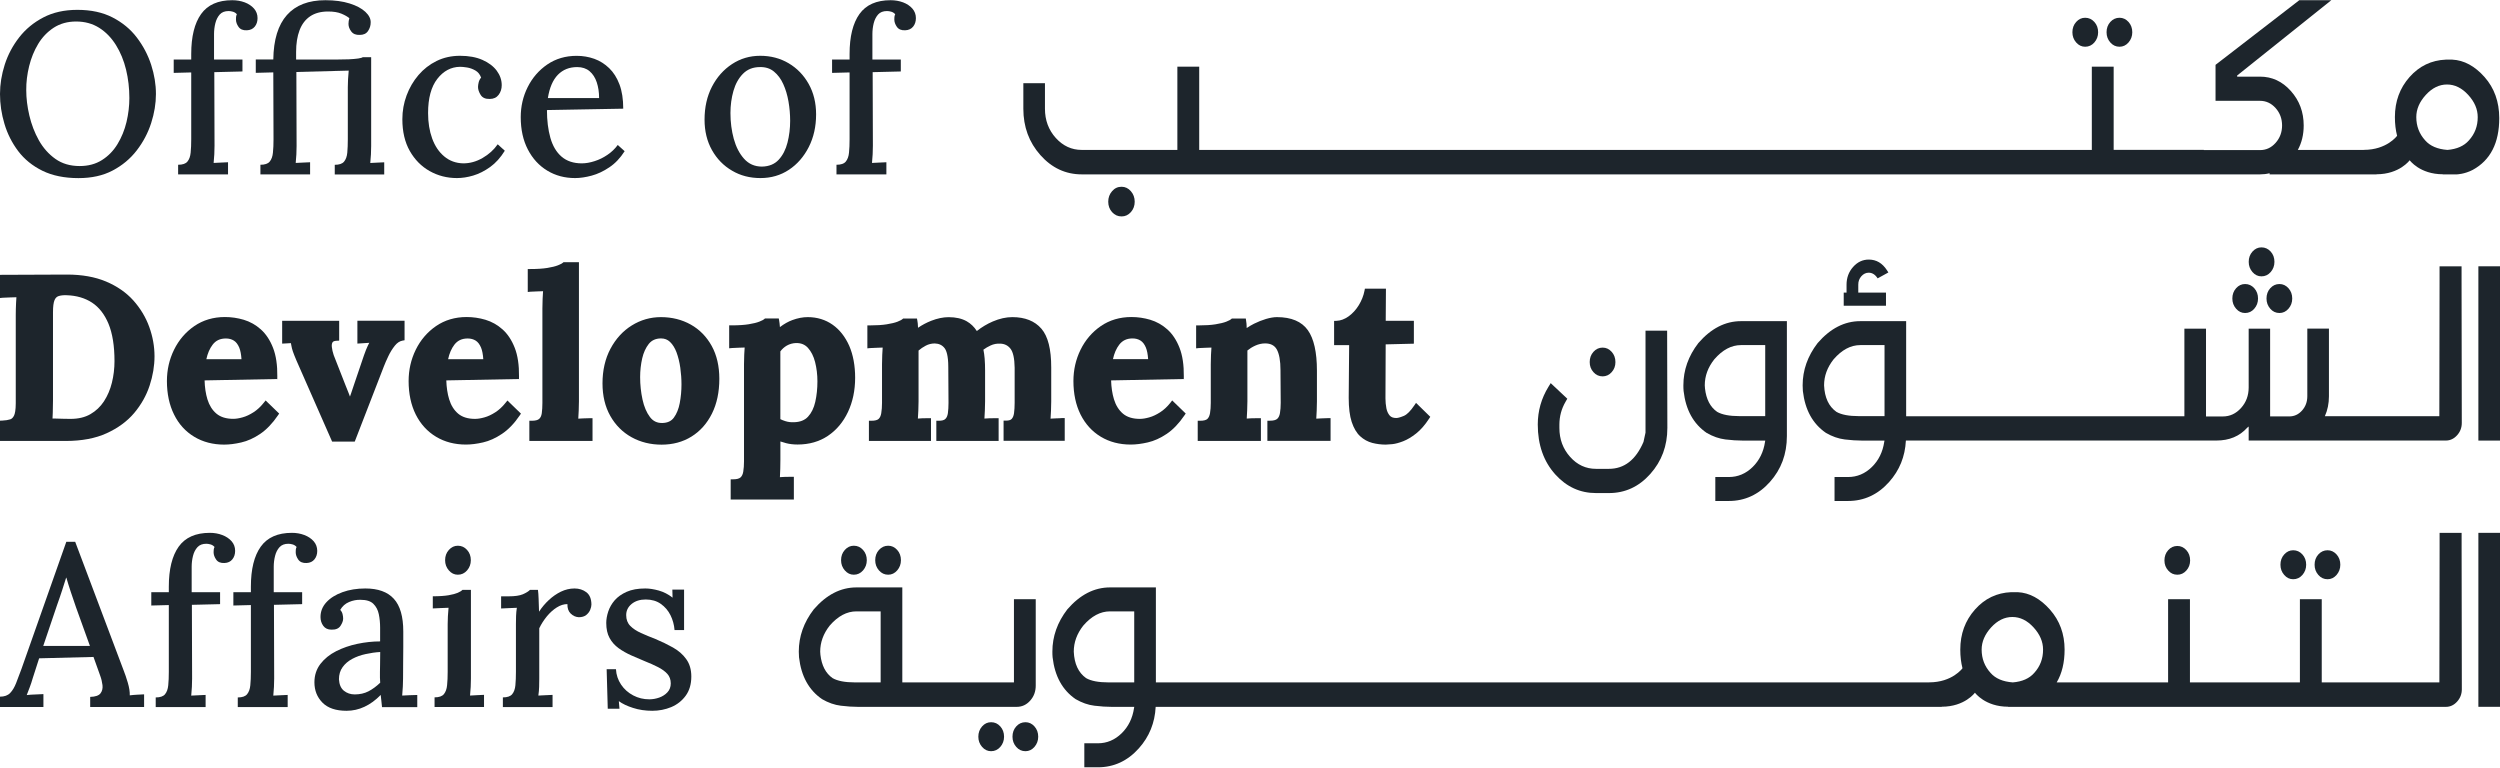 <?xml version="1.0" encoding="UTF-8"?>
<svg xmlns="http://www.w3.org/2000/svg" xmlns:xlink="http://www.w3.org/1999/xlink" width="228" height="70" xml:space="preserve" overflow="hidden">
  <defs>
    <clipPath id="clip0">
      <rect x="56" y="80" width="228" height="70"></rect>
    </clipPath>
  </defs>
  <g clip-path="url(#clip0)" transform="translate(-56 -80)">
    <path d="M1.658 13.283C2.225 14.004 2.962 14.583 3.871 15.014 4.781 15.444 5.879 15.661 7.159 15.661 8.358 15.661 9.396 15.44 10.273 14.993 11.15 14.547 11.883 13.959 12.47 13.223 13.058 12.486 13.496 11.686 13.786 10.816 14.076 9.947 14.221 9.094 14.221 8.257 14.221 7.408 14.076 6.551 13.786 5.686 13.496 4.825 13.062 4.024 12.482 3.288 11.903 2.551 11.163 1.964 10.265 1.517 9.368 1.07 8.297 0.849 7.058 0.849 5.871 0.849 4.837 1.07 3.952 1.517 3.066 1.964 2.334 2.547 1.746 3.276 1.159 4.004 0.72 4.805 0.431 5.674 0.145 6.543 0 7.404 0 8.253 0 9.13 0.133 10.008 0.406 10.885 0.676 11.762 1.095 12.559 1.658 13.283ZM2.66 5.795C2.841 5.086 3.115 4.438 3.481 3.851 3.847 3.263 4.318 2.789 4.897 2.422 5.477 2.06 6.157 1.875 6.941 1.875 7.738 1.875 8.438 2.06 9.046 2.43 9.654 2.801 10.161 3.308 10.575 3.948 10.986 4.587 11.295 5.308 11.497 6.112 11.698 6.917 11.798 7.746 11.798 8.611 11.798 9.312 11.71 10.016 11.537 10.724 11.36 11.432 11.086 12.08 10.716 12.668 10.346 13.255 9.875 13.722 9.299 14.072 8.728 14.422 8.048 14.599 7.267 14.599 6.402 14.599 5.666 14.39 5.054 13.971 4.442 13.553 3.939 13.006 3.545 12.334 3.155 11.658 2.865 10.929 2.676 10.149 2.487 9.368 2.394 8.623 2.394 7.923 2.386 7.215 2.479 6.503 2.66 5.795Z" fill="#1D252C" transform="matrix(1 0 0 1.036 56 80.019)"></path>
    <path d="M17.44 12.241C17.44 12.688 17.424 13.078 17.388 13.416 17.355 13.754 17.255 14.016 17.094 14.205 16.933 14.394 16.647 14.486 16.245 14.486L16.245 15.335 20.796 15.335 20.796 14.265C20.607 14.277 20.394 14.289 20.16 14.293 19.923 14.301 19.698 14.309 19.484 14.325 19.512 14.068 19.532 13.814 19.545 13.557 19.557 13.299 19.565 13.05 19.565 12.808L19.545 6.334 22.112 6.273 22.112 5.223 19.52 5.223 19.52 2.974C19.52 2.652 19.561 2.334 19.641 2.024 19.722 1.714 19.858 1.457 20.044 1.255 20.233 1.054 20.502 0.954 20.852 0.954 20.973 0.954 21.106 0.974 21.247 1.014 21.388 1.054 21.508 1.131 21.601 1.235 21.561 1.316 21.537 1.396 21.528 1.477 21.52 1.557 21.52 1.634 21.52 1.698 21.52 1.915 21.597 2.129 21.754 2.346 21.911 2.563 22.16 2.664 22.514 2.648 22.824 2.636 23.066 2.527 23.235 2.326 23.404 2.125 23.488 1.875 23.488 1.577 23.488 1.255 23.38 0.974 23.166 0.736 22.949 0.499 22.667 0.318 22.317 0.189 21.963 0.064 21.585 0 21.182 0 19.887 0 18.941 0.406 18.341 1.215 17.742 2.024 17.44 3.199 17.44 4.736L17.44 5.223 15.842 5.223 15.842 6.398 17.44 6.358 17.44 12.241Z" fill="#1D252C" transform="matrix(1 0 0 1.036 56 80.019)"></path>
    <path d="M23.327 6.394 24.925 6.354 24.945 12.241C24.945 12.688 24.929 13.078 24.892 13.416 24.86 13.754 24.76 14.016 24.599 14.205 24.438 14.394 24.152 14.486 23.75 14.486L23.75 15.335 28.281 15.335 28.281 14.265C28.092 14.277 27.878 14.289 27.645 14.293 27.407 14.301 27.182 14.309 26.969 14.325 26.997 14.068 27.017 13.818 27.029 13.569 27.041 13.319 27.049 13.074 27.049 12.832L27.029 6.318 31.802 6.197C31.773 6.479 31.753 6.74 31.741 6.978 31.729 7.215 31.721 7.44 31.721 7.654L31.721 12.245C31.721 12.692 31.705 13.082 31.673 13.42 31.641 13.758 31.54 14.02 31.379 14.209 31.218 14.398 30.933 14.49 30.53 14.49L30.53 15.339 35.041 15.339 35.041 14.269C34.852 14.281 34.647 14.293 34.425 14.297 34.204 14.305 33.983 14.313 33.769 14.329 33.798 14.072 33.818 13.822 33.83 13.573 33.842 13.323 33.85 13.078 33.85 12.837L33.85 5.018 33.077 5.018C33.037 5.058 32.9 5.094 32.671 5.131 32.441 5.163 32.152 5.187 31.802 5.203 31.452 5.215 31.073 5.223 30.667 5.223L27.005 5.223 27.005 4.555C27.005 3.815 27.11 3.175 27.319 2.644 27.528 2.113 27.85 1.702 28.281 1.42 28.711 1.139 29.259 0.994 29.919 0.994 30.417 0.994 30.824 1.058 31.142 1.187 31.46 1.316 31.697 1.449 31.862 1.581 31.834 1.662 31.814 1.746 31.802 1.835 31.79 1.919 31.782 2.004 31.782 2.084 31.782 2.314 31.866 2.535 32.035 2.752 32.204 2.97 32.462 3.07 32.816 3.054 33.154 3.054 33.403 2.942 33.564 2.712 33.725 2.483 33.806 2.233 33.806 1.964 33.818 1.642 33.657 1.328 33.319 1.022 32.981 0.72 32.502 0.471 31.882 0.286 31.262 0.097 30.526 0 29.677 0 28.14 0 26.969 0.435 26.168 1.304 25.367 2.173 24.949 3.477 24.925 5.219L23.327 5.219 23.327 6.394Z" fill="#1D252C" transform="matrix(1 0 0 1.036 56 80.019)"></path>
    <path d="M39.186 15.042C39.942 15.452 40.771 15.657 41.673 15.657 42.143 15.657 42.638 15.585 43.157 15.436 43.676 15.287 44.188 15.038 44.695 14.688 45.202 14.338 45.648 13.859 46.039 13.251L45.391 12.684C45.041 13.171 44.582 13.569 44.014 13.887 43.447 14.205 42.86 14.362 42.256 14.362 41.58 14.35 41.001 14.144 40.518 13.754 40.031 13.364 39.665 12.837 39.415 12.177 39.166 11.517 39.041 10.768 39.041 9.931 39.041 8.623 39.323 7.621 39.882 6.925 40.441 6.229 41.133 5.875 41.954 5.863 42.131 5.863 42.345 5.883 42.602 5.923 42.86 5.964 43.109 6.052 43.351 6.185 43.592 6.318 43.769 6.527 43.878 6.813 43.769 6.933 43.697 7.074 43.656 7.227 43.616 7.384 43.596 7.521 43.596 7.642 43.596 7.859 43.676 8.088 43.837 8.338 43.998 8.587 44.276 8.704 44.666 8.692 45.017 8.692 45.286 8.571 45.475 8.33 45.664 8.088 45.757 7.803 45.757 7.481 45.757 7.022 45.604 6.599 45.302 6.205 45 5.815 44.566 5.497 43.998 5.255 43.431 5.014 42.751 4.893 41.954 4.893 41.174 4.893 40.461 5.046 39.822 5.348 39.182 5.65 38.626 6.068 38.164 6.591 37.697 7.118 37.339 7.714 37.081 8.382 36.824 9.05 36.695 9.746 36.695 10.475 36.695 11.565 36.92 12.499 37.371 13.267 37.826 14.04 38.429 14.631 39.186 15.042Z" fill="#1D252C" transform="matrix(1 0 0 1.036 56 80.019)"></path>
    <path d="M56.968 13.291 56.34 12.744C56.083 13.082 55.769 13.372 55.398 13.613 55.028 13.855 54.638 14.044 54.223 14.168 53.813 14.297 53.423 14.362 53.06 14.362 52.304 14.362 51.692 14.165 51.218 13.774 50.747 13.384 50.405 12.829 50.195 12.116 49.986 11.4 49.882 10.587 49.882 9.67L56.839 9.549C56.839 8.712 56.726 8 56.497 7.416 56.268 6.829 55.954 6.35 55.555 5.98 55.157 5.609 54.706 5.336 54.199 5.159 53.692 4.986 53.157 4.897 52.59 4.897 51.58 4.897 50.686 5.151 49.918 5.654 49.149 6.161 48.554 6.825 48.127 7.646 47.7 8.466 47.491 9.352 47.491 10.297 47.491 11.388 47.709 12.338 48.139 13.138 48.57 13.943 49.161 14.563 49.91 15.002 50.658 15.44 51.503 15.657 52.449 15.657 52.908 15.657 53.411 15.585 53.954 15.444 54.501 15.303 55.036 15.058 55.563 14.716 56.099 14.374 56.565 13.899 56.968 13.291ZM50.88 6.563C51.338 6.112 51.926 5.887 52.638 5.887 53.097 5.887 53.475 6.008 53.769 6.249 54.066 6.491 54.284 6.821 54.425 7.231 54.566 7.642 54.638 8.104 54.638 8.615L49.966 8.615C50.115 7.702 50.421 7.018 50.88 6.563Z" fill="#1D252C" transform="matrix(1 0 0 1.036 56 80.019)"></path>
    <path d="M69.35 15.657C70.32 15.657 71.189 15.416 71.949 14.929 72.71 14.442 73.313 13.774 73.76 12.925 74.207 12.076 74.428 11.118 74.428 10.052 74.428 9.042 74.203 8.149 73.752 7.372 73.301 6.595 72.69 5.988 71.921 5.549 71.152 5.11 70.287 4.893 69.329 4.893 68.384 4.893 67.531 5.135 66.762 5.622 65.994 6.108 65.382 6.772 64.931 7.613 64.481 8.454 64.255 9.424 64.255 10.515 64.255 11.525 64.481 12.422 64.931 13.195 65.382 13.971 65.994 14.575 66.762 15.005 67.527 15.444 68.392 15.657 69.35 15.657ZM66.891 7.98C67.072 7.368 67.362 6.865 67.76 6.475 68.159 6.084 68.674 5.887 69.309 5.887 69.808 5.875 70.235 6.004 70.585 6.281 70.935 6.559 71.221 6.925 71.434 7.384 71.651 7.843 71.808 8.354 71.909 8.913 72.01 9.473 72.062 10.044 72.062 10.623 72.062 11.283 71.981 11.923 71.82 12.535 71.659 13.146 71.394 13.649 71.02 14.04 70.649 14.43 70.138 14.635 69.49 14.647 68.831 14.647 68.287 14.418 67.861 13.959 67.434 13.501 67.124 12.913 66.919 12.201 66.718 11.485 66.617 10.732 66.617 9.935 66.617 9.247 66.71 8.595 66.891 7.98Z" fill="#1D252C" transform="matrix(1 0 0 1.036 56 80.019)"></path>
    <path d="M77.482 12.241C77.482 12.688 77.466 13.078 77.43 13.416 77.398 13.754 77.297 14.016 77.136 14.205 76.975 14.394 76.689 14.486 76.287 14.486L76.287 15.335 80.838 15.335 80.838 14.265C80.649 14.277 80.436 14.289 80.202 14.293 79.965 14.301 79.74 14.309 79.526 14.325 79.555 14.068 79.575 13.814 79.587 13.557 79.599 13.299 79.607 13.05 79.607 12.808L79.587 6.334 82.154 6.273 82.154 5.223 79.563 5.223 79.563 2.974C79.563 2.652 79.603 2.334 79.683 2.024 79.764 1.714 79.901 1.457 80.086 1.255 80.275 1.054 80.544 0.954 80.894 0.954 81.015 0.954 81.148 0.974 81.289 1.014 81.43 1.054 81.55 1.131 81.643 1.235 81.603 1.316 81.579 1.396 81.571 1.477 81.562 1.557 81.562 1.634 81.562 1.698 81.562 1.915 81.639 2.129 81.796 2.346 81.953 2.563 82.202 2.664 82.556 2.648 82.866 2.636 83.108 2.527 83.277 2.326 83.446 2.125 83.53 1.875 83.53 1.577 83.53 1.255 83.422 0.974 83.208 0.736 82.991 0.499 82.709 0.318 82.359 0.189 82.005 0.064 81.627 0 81.225 0 79.929 0 78.983 0.406 78.384 1.215 77.784 2.024 77.482 3.199 77.482 4.736L77.482 5.223 75.885 5.223 75.885 6.398 77.482 6.358 77.482 12.241Z" fill="#1D252C" transform="matrix(1 0 0 1.036 56 80.019)"></path>
    <path d="M9.73 38.119C10.752 37.669 11.597 37.073 12.237 36.341 12.873 35.612 13.348 34.8 13.645 33.926 13.943 33.057 14.092 32.188 14.092 31.343 14.092 30.482 13.931 29.617 13.613 28.764 13.295 27.91 12.804 27.126 12.161 26.43 11.513 25.733 10.676 25.174 9.67 24.764 8.668 24.357 7.473 24.152 6.112 24.152L0 24.176 0 26.216 0.249 26.192C0.394 26.18 0.628 26.168 0.942 26.164 1.151 26.16 1.336 26.156 1.497 26.148 1.489 26.289 1.477 26.462 1.465 26.659 1.449 27.001 1.437 27.359 1.437 27.725L1.437 35.476C1.437 36.099 1.356 36.405 1.288 36.55 1.199 36.735 1.086 36.848 0.938 36.896 0.748 36.956 0.507 36.993 0.221 37.005L0 37.013 0 38.799 6.016 38.799C7.46 38.799 8.708 38.57 9.73 38.119ZM4.813 36.313C4.825 35.971 4.833 35.62 4.833 35.25L4.833 27.46C4.833 26.969 4.881 26.611 4.974 26.401 5.054 26.22 5.171 26.104 5.332 26.051 5.525 25.987 5.774 25.959 6.072 25.971 6.97 25.995 7.75 26.216 8.394 26.623 9.034 27.029 9.537 27.653 9.895 28.482 10.257 29.327 10.442 30.433 10.442 31.77 10.442 32.421 10.362 33.061 10.205 33.673 10.052 34.276 9.806 34.828 9.481 35.311 9.159 35.785 8.744 36.164 8.245 36.441 7.75 36.719 7.143 36.856 6.446 36.856 6.285 36.856 6.08 36.852 5.827 36.848 5.569 36.84 5.324 36.836 5.09 36.828 5.01 36.824 4.937 36.824 4.869 36.824 4.841 36.824 4.813 36.824 4.789 36.824 4.793 36.683 4.805 36.51 4.813 36.313Z" fill="#1D252C" transform="matrix(1 0 0 1.036 56 80.019)"></path>
    <path d="M17.718 38.433C18.506 38.892 19.424 39.121 20.442 39.121 20.917 39.121 21.44 39.057 21.999 38.932 22.571 38.807 23.15 38.554 23.721 38.184 24.297 37.809 24.844 37.262 25.343 36.554L25.46 36.389 24.224 35.234 24.068 35.423C23.774 35.781 23.456 36.067 23.122 36.272 22.784 36.482 22.45 36.635 22.132 36.719 21.81 36.808 21.52 36.852 21.275 36.852 20.631 36.852 20.116 36.699 19.742 36.397 19.363 36.091 19.086 35.665 18.917 35.134 18.76 34.639 18.675 34.079 18.659 33.468L25.287 33.347 25.291 33.122C25.303 32.124 25.174 31.275 24.901 30.602 24.627 29.922 24.249 29.375 23.786 28.977 23.323 28.578 22.8 28.297 22.233 28.132 21.673 27.971 21.094 27.89 20.51 27.89 19.456 27.89 18.518 28.16 17.722 28.687 16.929 29.214 16.309 29.914 15.875 30.767 15.44 31.621 15.223 32.546 15.223 33.524 15.223 34.651 15.444 35.641 15.875 36.474 16.305 37.319 16.925 37.974 17.718 38.433ZM18.82 31.601C18.933 31.089 19.126 30.659 19.392 30.325 19.681 29.955 20.08 29.778 20.603 29.778 20.881 29.778 21.126 29.842 21.331 29.967 21.532 30.087 21.693 30.297 21.818 30.578 21.927 30.836 21.995 31.178 22.023 31.601L18.82 31.601Z" fill="#1D252C" transform="matrix(1 0 0 1.036 56 80.019)"></path>
    <path d="M30.711 29.979 30.933 29.967 30.933 28.22 25.733 28.22 25.733 30.232 26.53 30.188C26.546 30.269 26.562 30.349 26.575 30.417 26.599 30.558 26.643 30.727 26.707 30.912 26.772 31.098 26.88 31.359 27.029 31.701L30.289 38.856 32.353 38.856 35.001 32.256C35.105 31.991 35.246 31.681 35.419 31.331 35.584 30.993 35.785 30.683 36.015 30.405 36.224 30.156 36.449 30.015 36.707 29.967L36.896 29.935 36.896 28.216 32.594 28.216 32.594 30.228 33.677 30.16C33.629 30.248 33.584 30.337 33.54 30.425 33.435 30.635 33.323 30.908 33.194 31.262L32.325 33.733C32.232 34.015 32.132 34.297 32.031 34.578 31.995 34.683 31.955 34.788 31.918 34.892L31.806 34.611C31.697 34.341 31.588 34.075 31.48 33.822L30.433 31.242C30.345 30.989 30.289 30.751 30.265 30.534 30.244 30.353 30.265 30.212 30.333 30.108 30.389 30.015 30.57 29.983 30.711 29.979Z" fill="#1D252C" transform="matrix(1 0 0 1.036 56 80.019)"></path>
    <path d="M47.395 36.558 47.511 36.393 46.276 35.238 46.119 35.427C45.825 35.785 45.507 36.071 45.173 36.276 44.835 36.486 44.501 36.639 44.184 36.723 43.862 36.812 43.572 36.856 43.322 36.856 42.679 36.856 42.163 36.703 41.789 36.401 41.411 36.095 41.133 35.669 40.964 35.134 40.807 34.639 40.723 34.079 40.703 33.468L47.33 33.347 47.334 33.122C47.346 32.124 47.218 31.275 46.944 30.602 46.67 29.922 46.292 29.375 45.829 28.977 45.367 28.578 44.843 28.297 44.276 28.132 43.717 27.971 43.137 27.89 42.554 27.89 41.499 27.89 40.562 28.16 39.765 28.687 38.972 29.214 38.353 29.914 37.918 30.767 37.484 31.621 37.266 32.546 37.266 33.524 37.266 34.651 37.488 35.641 37.918 36.474 38.353 37.311 38.977 37.971 39.769 38.429 40.558 38.888 41.475 39.117 42.493 39.117 42.968 39.117 43.491 39.053 44.051 38.928 44.622 38.803 45.202 38.55 45.773 38.18 46.349 37.814 46.896 37.266 47.395 36.558ZM40.868 31.601C40.98 31.089 41.174 30.659 41.439 30.325 41.733 29.955 42.131 29.778 42.654 29.778 42.932 29.778 43.178 29.842 43.383 29.967 43.584 30.087 43.745 30.297 43.87 30.578 43.978 30.832 44.047 31.178 44.075 31.601L40.868 31.601Z" fill="#1D252C" transform="matrix(1 0 0 1.036 56 80.019)"></path>
    <path d="M53.209 36.812C53.048 36.816 52.892 36.824 52.739 36.836 52.755 36.606 52.767 36.365 52.779 36.119 52.791 35.773 52.799 35.504 52.799 35.311L52.799 23.062 51.391 23.062 51.326 23.118C51.286 23.154 51.169 23.231 50.88 23.339 50.646 23.428 50.324 23.504 49.914 23.569 49.503 23.633 48.98 23.665 48.361 23.665L48.131 23.665 48.131 25.685 48.381 25.661C48.525 25.649 48.739 25.637 49.024 25.633 49.206 25.629 49.374 25.625 49.527 25.617 49.511 25.834 49.499 26.055 49.487 26.285 49.475 26.607 49.467 26.888 49.467 27.134L49.467 35.452C49.467 35.789 49.447 36.095 49.411 36.357 49.379 36.578 49.302 36.743 49.173 36.856 49.049 36.965 48.819 37.021 48.505 37.021L48.276 37.021 48.276 38.795 54.038 38.795 54.038 36.795 53.809 36.795C53.664 36.8 53.467 36.803 53.209 36.812Z" fill="#1D252C" transform="matrix(1 0 0 1.036 56 80.019)"></path>
    <path d="M62.996 28.554C62.195 28.12 61.282 27.898 60.276 27.898 59.322 27.898 58.428 28.144 57.62 28.631 56.811 29.114 56.159 29.806 55.676 30.679 55.193 31.552 54.948 32.582 54.948 33.733 54.948 34.824 55.185 35.785 55.656 36.59 56.127 37.399 56.779 38.031 57.596 38.469 58.408 38.904 59.33 39.125 60.336 39.125 61.358 39.125 62.276 38.888 63.064 38.413 63.853 37.942 64.481 37.262 64.931 36.389 65.378 35.524 65.603 34.494 65.603 33.331 65.603 32.216 65.37 31.242 64.907 30.433 64.44 29.621 63.801 28.989 62.996 28.554ZM58.569 31.528C58.69 31.021 58.891 30.595 59.169 30.256 59.431 29.943 59.781 29.786 60.243 29.774 60.264 29.774 60.28 29.774 60.296 29.774 60.614 29.774 60.879 29.874 61.1 30.075 61.35 30.305 61.551 30.619 61.7 31.001 61.853 31.403 61.97 31.854 62.042 32.345 62.114 32.844 62.151 33.343 62.151 33.83 62.151 34.381 62.098 34.928 61.994 35.464 61.893 35.979 61.712 36.409 61.459 36.743 61.225 37.053 60.883 37.206 60.412 37.218L60.412 37.218C59.929 37.23 59.559 37.057 59.274 36.691 58.964 36.297 58.738 35.777 58.597 35.154 58.453 34.514 58.38 33.85 58.38 33.182 58.38 32.611 58.445 32.055 58.569 31.528Z" fill="#1D252C" transform="matrix(1 0 0 1.036 56 80.019)"></path>
    <path d="M75.933 28.566C75.281 28.124 74.52 27.898 73.667 27.898 73.225 27.898 72.754 27.983 72.267 28.156 71.889 28.289 71.511 28.494 71.128 28.776 71.128 28.764 71.128 28.747 71.124 28.731 71.108 28.522 71.088 28.353 71.06 28.204L71.024 28.019 69.76 28.019 69.696 28.076C69.656 28.112 69.539 28.188 69.249 28.297 69.016 28.385 68.69 28.462 68.283 28.526 67.877 28.59 67.354 28.623 66.73 28.623L66.501 28.623 66.501 30.643 66.75 30.619C66.895 30.607 67.112 30.595 67.402 30.59 67.587 30.586 67.76 30.582 67.913 30.574 67.897 30.788 67.885 31.005 67.873 31.218 67.861 31.524 67.853 31.802 67.853 32.047L67.853 40.606C67.853 40.94 67.829 41.246 67.784 41.508 67.744 41.733 67.664 41.898 67.535 42.011 67.41 42.119 67.181 42.176 66.867 42.176L66.638 42.176 66.638 43.954 72.4 43.954 72.4 41.954 72.171 41.954C72.034 41.954 71.837 41.958 71.579 41.962 71.418 41.966 71.269 41.974 71.128 41.986 71.144 41.757 71.152 41.516 71.16 41.266 71.168 40.92 71.172 40.651 71.172 40.461L71.172 38.844C71.341 38.9 71.519 38.948 71.704 38.997 72.01 39.073 72.36 39.113 72.742 39.113 73.796 39.113 74.726 38.856 75.506 38.349 76.287 37.842 76.903 37.133 77.337 36.244 77.768 35.359 77.989 34.349 77.989 33.238 77.989 32.172 77.808 31.226 77.454 30.433 77.088 29.637 76.581 29.005 75.933 28.566ZM74.549 33.552C74.549 34.192 74.484 34.8 74.352 35.363 74.227 35.898 74.005 36.337 73.692 36.663 73.39 36.977 72.967 37.138 72.408 37.15L72.404 37.15C72.138 37.162 71.877 37.133 71.631 37.057 71.442 37.001 71.289 36.94 71.168 36.88L71.168 30.916C71.329 30.703 71.527 30.534 71.756 30.405 72.005 30.269 72.283 30.192 72.581 30.18 73.048 30.168 73.402 30.309 73.683 30.602 73.977 30.916 74.199 31.335 74.335 31.85 74.476 32.381 74.549 32.953 74.549 33.552Z" fill="#1D252C" transform="matrix(1 0 0 1.036 56 80.019)"></path>
    <path d="M96.27 36.812C96.109 36.816 95.952 36.824 95.811 36.836 95.828 36.606 95.84 36.369 95.852 36.119 95.864 35.773 95.872 35.504 95.872 35.311L95.872 32.337C95.872 30.711 95.578 29.593 94.975 28.916 94.371 28.241 93.478 27.898 92.323 27.898 91.755 27.898 91.16 28.027 90.544 28.281 90.021 28.498 89.534 28.78 89.087 29.122 88.842 28.752 88.532 28.466 88.166 28.265 87.727 28.023 87.172 27.902 86.516 27.902 86.017 27.902 85.482 28.011 84.927 28.22 84.504 28.381 84.102 28.587 83.723 28.836 83.723 28.808 83.719 28.78 83.719 28.752 83.711 28.534 83.695 28.353 83.663 28.208L83.627 28.023 82.363 28.023 82.299 28.079C82.259 28.116 82.142 28.192 81.852 28.301 81.619 28.389 81.289 28.466 80.874 28.53 80.46 28.595 79.941 28.627 79.333 28.627L79.104 28.627 79.104 30.647 79.353 30.623C79.498 30.611 79.712 30.599 79.997 30.595 80.178 30.59 80.347 30.586 80.5 30.578 80.484 30.792 80.472 31.009 80.46 31.222 80.448 31.528 80.44 31.806 80.44 32.051L80.44 35.452C80.44 35.785 80.416 36.087 80.371 36.353 80.331 36.582 80.255 36.747 80.13 36.86 80.013 36.965 79.788 37.021 79.474 37.021L79.245 37.021 79.245 38.795 84.906 38.795 84.906 36.795 84.677 36.795C84.54 36.795 84.355 36.8 84.122 36.803 83.981 36.808 83.844 36.816 83.711 36.828 83.727 36.594 83.74 36.357 83.752 36.115 83.764 35.769 83.772 35.5 83.772 35.307L83.772 30.84C83.965 30.679 84.186 30.534 84.424 30.413 84.681 30.281 84.959 30.216 85.252 30.216 85.643 30.228 85.937 30.365 86.15 30.635 86.303 30.828 86.484 31.27 86.484 32.293L86.504 35.447C86.504 35.785 86.484 36.091 86.448 36.353 86.415 36.578 86.339 36.747 86.222 36.856 86.114 36.968 85.908 37.021 85.623 37.021L85.393 37.021 85.393 38.795 91.075 38.795 91.075 36.795 90.846 36.795C90.697 36.795 90.492 36.8 90.23 36.803 90.073 36.808 89.924 36.816 89.779 36.828 89.796 36.598 89.808 36.361 89.82 36.111 89.832 35.765 89.84 35.496 89.84 35.303L89.84 32.59C89.84 32.224 89.828 31.87 89.8 31.54 89.775 31.267 89.739 31.005 89.687 30.764 89.884 30.623 90.106 30.498 90.343 30.393 90.612 30.273 90.906 30.216 91.224 30.232 91.615 30.244 91.92 30.389 92.154 30.675 92.395 30.969 92.524 31.536 92.536 32.349L92.536 35.443C92.536 35.781 92.516 36.087 92.48 36.349 92.447 36.578 92.375 36.747 92.266 36.86 92.17 36.961 91.997 37.009 91.755 37.009L91.526 37.009 91.526 38.783 97.103 38.783 97.103 36.783 96.874 36.783C96.737 36.8 96.536 36.803 96.27 36.812Z" fill="#1D252C" transform="matrix(1 0 0 1.036 56 80.019)"></path>
    <path d="M106.749 35.427C106.455 35.785 106.137 36.071 105.803 36.276 105.465 36.486 105.131 36.639 104.813 36.723 104.491 36.812 104.202 36.856 103.952 36.856 103.308 36.856 102.793 36.703 102.419 36.401 102.041 36.095 101.763 35.669 101.594 35.134 101.437 34.639 101.353 34.079 101.332 33.468L107.96 33.347 107.964 33.122C107.976 32.124 107.847 31.275 107.574 30.602 107.3 29.922 106.922 29.375 106.459 28.977 105.996 28.578 105.473 28.297 104.906 28.132 104.346 27.971 103.767 27.89 103.183 27.89 102.129 27.89 101.192 28.16 100.395 28.687 99.602 29.214 98.982 29.914 98.548 30.767 98.113 31.621 97.896 32.546 97.896 33.524 97.896 34.651 98.117 35.641 98.548 36.474 98.982 37.311 99.606 37.971 100.395 38.429 101.184 38.888 102.101 39.117 103.119 39.117 103.594 39.117 104.117 39.053 104.676 38.928 105.248 38.803 105.827 38.55 106.399 38.18 106.974 37.809 107.521 37.258 108.02 36.55L108.137 36.385 106.902 35.23 106.749 35.427ZM101.501 31.601C101.614 31.089 101.807 30.659 102.073 30.325 102.367 29.955 102.765 29.774 103.288 29.774 103.566 29.774 103.811 29.838 104.016 29.963 104.218 30.083 104.379 30.293 104.503 30.574 104.612 30.828 104.68 31.174 104.709 31.596L101.501 31.596Z" fill="#1D252C" transform="matrix(1 0 0 1.036 56 80.019)"></path>
    <path d="M120.515 36.812C120.354 36.816 120.197 36.824 120.044 36.836 120.06 36.606 120.072 36.365 120.084 36.119 120.096 35.773 120.104 35.504 120.104 35.311L120.104 32.598C120.104 30.993 119.827 29.798 119.279 29.053 118.716 28.285 117.766 27.898 116.455 27.898 116.165 27.898 115.831 27.955 115.461 28.059 115.103 28.164 114.736 28.301 114.37 28.478 114.129 28.595 113.907 28.723 113.698 28.86 113.698 28.856 113.698 28.852 113.698 28.848 113.69 28.78 113.69 28.711 113.69 28.639 113.69 28.546 113.678 28.41 113.646 28.22L113.618 28.023 112.342 28.023 112.278 28.079C112.237 28.116 112.121 28.192 111.831 28.301 111.598 28.389 111.268 28.466 110.857 28.53 110.443 28.595 109.924 28.627 109.316 28.627L109.087 28.627 109.087 30.647 109.336 30.623C109.481 30.611 109.694 30.599 109.98 30.595 110.161 30.59 110.33 30.586 110.483 30.578 110.467 30.792 110.455 31.009 110.443 31.222 110.431 31.528 110.423 31.806 110.423 32.051L110.423 35.452C110.423 35.785 110.399 36.091 110.354 36.353 110.314 36.578 110.234 36.747 110.113 36.86 109.996 36.965 109.771 37.021 109.461 37.021L109.232 37.021 109.232 38.795 114.994 38.795 114.994 36.795 114.765 36.795C114.628 36.795 114.427 36.8 114.161 36.803 114 36.808 113.843 36.816 113.702 36.828 113.718 36.598 113.73 36.361 113.742 36.111 113.755 35.765 113.763 35.496 113.763 35.303L113.763 30.836C113.96 30.679 114.193 30.534 114.467 30.413 114.765 30.281 115.07 30.212 115.372 30.212 115.883 30.212 116.229 30.385 116.439 30.735 116.664 31.122 116.781 31.741 116.781 32.574L116.801 35.447C116.801 35.781 116.777 36.083 116.732 36.349 116.692 36.574 116.612 36.739 116.483 36.852 116.358 36.961 116.129 37.017 115.815 37.017L115.585 37.017 115.585 38.791 121.348 38.791 121.348 36.791 121.118 36.791C120.974 36.8 120.776 36.803 120.515 36.812Z" fill="#1D252C" transform="matrix(1 0 0 1.036 56 80.019)"></path>
    <path d="M129.142 35.447 128.989 35.665C128.639 36.164 128.317 36.478 128.028 36.594 127.649 36.747 127.444 36.779 127.336 36.779 127.066 36.779 126.869 36.707 126.74 36.562 126.595 36.397 126.491 36.184 126.438 35.922 126.382 35.633 126.354 35.339 126.354 35.049L126.374 30.297 128.945 30.236 128.945 28.224 126.378 28.224 126.398 25.392 124.479 25.392 124.442 25.577C124.354 26.019 124.177 26.446 123.919 26.852 123.662 27.255 123.344 27.589 122.982 27.838 122.627 28.079 122.261 28.212 121.891 28.224L121.67 28.232 121.67 30.365 123.042 30.365 123.002 35.009C123.002 35.882 123.094 36.594 123.275 37.126 123.464 37.673 123.722 38.099 124.048 38.385 124.37 38.671 124.744 38.868 125.155 38.972 125.549 39.069 125.963 39.121 126.382 39.121 126.499 39.121 126.696 39.105 126.973 39.081 127.263 39.053 127.597 38.964 127.971 38.824 128.35 38.683 128.744 38.453 129.15 38.144 129.557 37.834 129.959 37.395 130.333 36.836L130.442 36.675 129.142 35.447Z" fill="#1D252C" transform="matrix(1 0 0 1.036 56 80.019)"></path>
    <path d="M11.835 61.193C11.847 60.883 11.786 60.509 11.653 60.07 11.517 59.632 11.396 59.286 11.287 59.028L6.857 47.676 6.048 47.676 1.96 58.863C1.783 59.322 1.622 59.736 1.473 60.106 1.324 60.477 1.143 60.77 0.926 60.988 0.708 61.205 0.398 61.31-0.004 61.31L-0.004 62.219 3.96 62.219 3.96 61.084C3.742 61.096 3.497 61.108 3.219 61.117 2.942 61.125 2.684 61.141 2.439 61.169 2.531 60.94 2.628 60.702 2.72 60.461 2.817 60.219 2.901 59.962 2.982 59.692L3.569 57.934 8.527 57.813 9.134 59.451C9.243 59.732 9.312 60.018 9.348 60.3 9.38 60.581 9.32 60.823 9.167 61.016 9.01 61.213 8.7 61.318 8.225 61.33L8.225 62.219 13.142 62.219 13.142 61.105C12.941 61.117 12.728 61.129 12.507 61.137 12.289 61.149 12.064 61.165 11.835 61.193ZM3.944 56.843 5.199 53.262C5.376 52.791 5.529 52.352 5.666 51.946 5.799 51.543 5.923 51.169 6.032 50.835L6.052 50.835C6.173 51.242 6.31 51.66 6.459 52.099 6.607 52.537 6.76 52.98 6.925 53.423L8.201 56.843 3.944 56.843Z" fill="#1D252C" transform="matrix(1 0 0 1.036 56 80.019)"></path>
    <path d="M21.122 47.628C20.905 47.391 20.623 47.21 20.273 47.081 19.923 46.952 19.545 46.888 19.138 46.888 17.842 46.888 16.897 47.294 16.297 48.103 15.698 48.912 15.396 50.087 15.396 51.624L15.396 52.111 13.798 52.111 13.798 53.286 15.396 53.246 15.396 59.133C15.396 59.579 15.38 59.97 15.344 60.308 15.311 60.646 15.211 60.907 15.05 61.096 14.889 61.286 14.603 61.378 14.201 61.378L14.201 62.227 18.752 62.227 18.752 61.157C18.563 61.169 18.349 61.181 18.116 61.185 17.879 61.193 17.653 61.201 17.44 61.217 17.468 60.96 17.488 60.706 17.5 60.449 17.512 60.191 17.52 59.941 17.52 59.7L17.5 53.225 20.072 53.165 20.072 52.115 17.48 52.115 17.48 49.87C17.48 49.544 17.52 49.23 17.601 48.92 17.681 48.61 17.818 48.352 18.007 48.151 18.197 47.95 18.466 47.849 18.816 47.849 18.937 47.849 19.07 47.87 19.211 47.91 19.351 47.95 19.468 48.026 19.565 48.131 19.524 48.212 19.5 48.292 19.492 48.373 19.484 48.453 19.48 48.529 19.48 48.594 19.48 48.811 19.557 49.024 19.714 49.242 19.866 49.459 20.12 49.56 20.474 49.544 20.784 49.531 21.025 49.423 21.19 49.222 21.359 49.02 21.444 48.771 21.444 48.473 21.444 48.143 21.335 47.865 21.122 47.628Z" fill="#1D252C" transform="matrix(1 0 0 1.036 56 80.019)"></path>
    <path d="M28.607 47.628C28.389 47.391 28.108 47.21 27.758 47.081 27.407 46.952 27.029 46.888 26.623 46.888 25.327 46.888 24.381 47.294 23.782 48.103 23.182 48.912 22.881 50.087 22.881 51.624L22.881 52.111 21.283 52.111 21.283 53.286 22.881 53.246 22.881 59.133C22.881 59.579 22.864 59.97 22.828 60.308 22.796 60.646 22.695 60.907 22.534 61.096 22.373 61.286 22.088 61.378 21.685 61.378L21.685 62.227 26.236 62.227 26.236 61.157C26.047 61.169 25.834 61.181 25.601 61.185 25.363 61.193 25.138 61.201 24.925 61.217 24.953 60.96 24.973 60.706 24.985 60.449 24.997 60.191 25.005 59.941 25.005 59.7L24.985 53.225 27.556 53.165 27.556 52.115 24.965 52.115 24.965 49.87C24.965 49.544 25.005 49.23 25.086 48.92 25.166 48.61 25.303 48.352 25.492 48.151 25.681 47.95 25.951 47.849 26.301 47.849 26.422 47.849 26.554 47.87 26.695 47.91 26.836 47.95 26.953 48.026 27.049 48.131 27.009 48.212 26.985 48.292 26.977 48.373 26.969 48.453 26.969 48.529 26.969 48.594 26.969 48.811 27.045 49.024 27.202 49.242 27.359 49.459 27.609 49.56 27.963 49.544 28.273 49.531 28.51 49.423 28.679 49.222 28.848 49.02 28.933 48.771 28.933 48.473 28.929 48.143 28.82 47.865 28.607 47.628Z" fill="#1D252C" transform="matrix(1 0 0 1.036 56 80.019)"></path>
    <path d="M36.679 61.213C36.707 60.931 36.727 60.662 36.739 60.404 36.751 60.147 36.759 59.917 36.759 59.716 36.759 59.217 36.763 58.746 36.767 58.3 36.775 57.853 36.779 57.41 36.779 56.964 36.779 56.517 36.779 56.054 36.779 55.568 36.779 54.26 36.494 53.302 35.918 52.694 35.347 52.087 34.478 51.785 33.319 51.785 32.55 51.785 31.854 51.894 31.234 52.111 30.615 52.328 30.124 52.622 29.765 53 29.407 53.378 29.23 53.809 29.23 54.296 29.23 54.594 29.315 54.851 29.484 55.077 29.653 55.298 29.898 55.41 30.224 55.41 30.615 55.423 30.892 55.314 31.053 55.077 31.214 54.839 31.295 54.63 31.295 54.441 31.295 54.32 31.279 54.187 31.242 54.046 31.21 53.906 31.138 53.781 31.029 53.672 31.218 53.35 31.488 53.117 31.838 52.976 32.188 52.835 32.538 52.771 32.888 52.783 33.415 52.783 33.802 52.9 34.051 53.137 34.301 53.374 34.466 53.676 34.546 54.046 34.627 54.417 34.667 54.819 34.667 55.25L34.667 56.445C33.991 56.445 33.303 56.517 32.602 56.658 31.902 56.799 31.254 57.016 30.659 57.306 30.067 57.596 29.588 57.97 29.222 58.428 28.86 58.887 28.675 59.426 28.675 60.046 28.675 60.762 28.921 61.358 29.411 61.837 29.902 62.316 30.635 62.553 31.605 62.553 32.172 62.553 32.719 62.436 33.242 62.199 33.769 61.962 34.26 61.615 34.719 61.157 34.747 61.334 34.767 61.499 34.779 61.664 34.791 61.825 34.812 62.014 34.84 62.231L38.055 62.231 38.055 61.161C37.838 61.161 37.608 61.169 37.367 61.181 37.142 61.185 36.908 61.201 36.679 61.213ZM34.675 60.082C34.325 60.404 33.967 60.658 33.605 60.839 33.242 61.02 32.824 61.112 32.349 61.112 31.971 61.112 31.645 61.004 31.367 60.791 31.089 60.573 30.941 60.239 30.912 59.781 30.912 59.362 31.025 59.004 31.246 58.71 31.468 58.412 31.762 58.171 32.128 57.982 32.494 57.793 32.9 57.652 33.351 57.559 33.802 57.463 34.244 57.402 34.675 57.378 34.675 57.769 34.671 58.131 34.663 58.461 34.655 58.791 34.651 59.016 34.651 59.137 34.651 59.314 34.651 59.479 34.651 59.632 34.655 59.781 34.663 59.934 34.675 60.082Z" fill="#1D252C" transform="matrix(1 0 0 1.036 56 80.019)"></path>
    <path d="M42.868 61.213C42.896 60.956 42.916 60.706 42.928 60.453 42.94 60.203 42.948 59.958 42.948 59.716L42.948 51.906 42.18 51.906C42.083 52.002 41.938 52.087 41.745 52.167 41.548 52.248 41.274 52.32 40.916 52.38 40.558 52.441 40.075 52.473 39.471 52.473L39.471 53.543C39.689 53.531 39.922 53.519 40.18 53.511 40.437 53.503 40.679 53.495 40.908 53.483 40.88 53.753 40.86 54.006 40.848 54.239 40.836 54.477 40.828 54.706 40.828 54.936L40.828 59.125C40.828 59.571 40.811 59.962 40.775 60.3 40.743 60.638 40.642 60.899 40.481 61.088 40.321 61.278 40.035 61.37 39.632 61.37L39.632 62.219 44.143 62.219 44.143 61.149C43.954 61.161 43.749 61.173 43.528 61.177 43.302 61.189 43.085 61.201 42.868 61.213Z" fill="#1D252C" transform="matrix(1 0 0 1.036 56 80.019)"></path>
    <path d="M53.479 52.119C53.177 51.898 52.815 51.785 52.397 51.785 51.966 51.785 51.551 51.882 51.153 52.067 50.755 52.256 50.389 52.501 50.05 52.807 49.712 53.109 49.415 53.451 49.161 53.829 49.149 53.411 49.133 53.032 49.121 52.698 49.109 52.36 49.089 52.099 49.061 51.91L48.332 51.91C48.2 52.042 47.982 52.171 47.684 52.296 47.387 52.417 46.956 52.477 46.389 52.477L45.701 52.477 45.701 53.547C45.918 53.535 46.151 53.523 46.409 53.515 46.666 53.507 46.908 53.499 47.137 53.487 47.097 53.728 47.073 53.974 47.065 54.223 47.057 54.473 47.053 54.706 47.053 54.92L47.053 59.129C47.053 59.575 47.037 59.966 47.004 60.304 46.972 60.642 46.872 60.903 46.711 61.092 46.55 61.282 46.264 61.374 45.862 61.374L45.862 62.223 50.393 62.223 50.393 61.153C50.203 61.165 49.994 61.177 49.765 61.181 49.535 61.189 49.314 61.197 49.097 61.213 49.137 60.956 49.161 60.706 49.169 60.453 49.177 60.203 49.181 59.958 49.181 59.716L49.181 55.286C49.37 54.907 49.604 54.557 49.877 54.236 50.155 53.914 50.453 53.652 50.779 53.455 51.101 53.258 51.427 53.161 51.749 53.161 51.737 53.511 51.833 53.789 52.042 53.99 52.252 54.191 52.497 54.3 52.783 54.316 53.065 54.316 53.29 54.252 53.459 54.123 53.628 53.994 53.749 53.845 53.825 53.668 53.898 53.491 53.938 53.338 53.938 53.201 53.934 52.702 53.781 52.344 53.479 52.119Z" fill="#1D252C" transform="matrix(1 0 0 1.036 56 80.019)"></path>
    <path d="M61.378 56.984C60.879 56.714 60.348 56.465 59.781 56.235 59.31 56.062 58.871 55.885 58.465 55.708 58.058 55.531 57.732 55.326 57.483 55.081 57.233 54.839 57.109 54.521 57.109 54.131 57.109 53.741 57.274 53.411 57.604 53.149 57.934 52.888 58.364 52.755 58.887 52.755 59.426 52.755 59.885 52.883 60.264 53.141 60.642 53.398 60.935 53.728 61.145 54.131 61.354 54.537 61.479 54.972 61.519 55.447L62.388 55.447 62.388 51.886 61.318 51.886 61.338 52.594C60.948 52.296 60.525 52.087 60.074 51.966 59.624 51.845 59.213 51.785 58.851 51.785 58.175 51.785 57.612 51.882 57.153 52.079 56.694 52.276 56.332 52.525 56.058 52.827 55.789 53.129 55.592 53.463 55.471 53.817 55.35 54.175 55.29 54.509 55.29 54.819 55.29 55.346 55.39 55.789 55.592 56.143 55.793 56.501 56.071 56.799 56.42 57.044 56.771 57.286 57.153 57.495 57.563 57.672 57.974 57.849 58.384 58.014 58.787 58.179 59.245 58.356 59.652 58.529 60.01 58.706 60.368 58.883 60.65 59.08 60.859 59.302 61.068 59.523 61.173 59.805 61.173 60.143 61.173 60.453 61.072 60.714 60.871 60.923 60.67 61.133 60.42 61.286 60.123 61.39 59.825 61.491 59.523 61.543 59.213 61.543 58.686 61.543 58.199 61.43 57.744 61.197 57.294 60.968 56.923 60.65 56.642 60.247 56.36 59.841 56.203 59.39 56.175 58.891L55.326 58.891 55.427 62.372 56.497 62.372 56.437 61.704C56.759 61.933 57.193 62.135 57.732 62.3 58.272 62.469 58.859 62.553 59.491 62.553 60.099 62.553 60.67 62.444 61.209 62.231 61.748 62.014 62.191 61.68 62.533 61.229 62.875 60.779 63.048 60.215 63.048 59.539 63.048 58.919 62.891 58.408 62.581 58.002 62.283 57.592 61.877 57.258 61.378 56.984Z" fill="#1D252C" transform="matrix(1 0 0 1.036 56 80.019)"></path>
    <path d="M41.757 50.574C42.087 50.574 42.369 50.449 42.598 50.195 42.823 49.942 42.94 49.644 42.94 49.298 42.94 48.94 42.828 48.638 42.598 48.393 42.369 48.147 42.091 48.022 41.757 48.022 41.435 48.022 41.166 48.147 40.936 48.393 40.707 48.638 40.594 48.94 40.594 49.298 40.594 49.644 40.707 49.942 40.936 50.195 41.161 50.449 41.435 50.574 41.757 50.574Z" fill="#1D252C" transform="matrix(1 0 0 1.036 56 80.019)"></path>
    <path d="M102.286 19.034C102.62 19.034 102.902 18.909 103.135 18.655 103.369 18.402 103.485 18.096 103.485 17.738 103.485 17.38 103.369 17.07 103.135 16.812 102.902 16.555 102.62 16.422 102.286 16.422 101.94 16.422 101.654 16.551 101.421 16.812 101.188 17.07 101.071 17.38 101.071 17.738 101.071 18.096 101.188 18.402 101.421 18.655 101.654 18.905 101.94 19.034 102.286 19.034Z" fill="#1D252C" transform="matrix(1 0 0 1.036 56 80.019)"></path>
    <path d="M190.166 4.096C190.496 4.096 190.778 3.972 191.007 3.718 191.233 3.465 191.349 3.167 191.349 2.821 191.349 2.463 191.237 2.161 191.007 1.915 190.778 1.67 190.5 1.545 190.166 1.545 189.844 1.545 189.575 1.67 189.345 1.915 189.116 2.161 189.003 2.463 189.003 2.821 189.003 3.167 189.116 3.465 189.345 3.718 189.575 3.972 189.848 4.096 190.166 4.096Z" fill="#1D252C" transform="matrix(1 0 0 1.036 56 80.019)"></path>
    <path d="M193.301 4.096C193.619 4.096 193.893 3.972 194.122 3.718 194.347 3.465 194.464 3.167 194.464 2.821 194.464 2.463 194.351 2.161 194.122 1.915 193.893 1.67 193.619 1.545 193.301 1.545 192.971 1.545 192.689 1.67 192.46 1.915 192.231 2.161 192.118 2.463 192.118 2.821 192.118 3.167 192.231 3.465 192.46 3.718 192.689 3.972 192.971 4.096 193.301 4.096Z" fill="#1D252C" transform="matrix(1 0 0 1.036 56 80.019)"></path>
    <path d="M142.772 35.359 142.937 35.081 141.424 33.709 141.222 34.027C140.57 35.049 140.245 36.156 140.245 37.351 140.245 39.142 140.78 40.61 141.85 41.753 142.872 42.84 144.104 43.387 145.556 43.387L146.735 43.387C148.212 43.387 149.468 42.828 150.506 41.705 151.544 40.582 152.063 39.234 152.063 37.653L152.043 29.09 150.071 29.09 150.071 38.067C149.975 38.53 149.91 38.803 149.886 38.884 149.186 40.465 148.136 41.254 146.731 41.254L145.552 41.254C144.631 41.254 143.842 40.904 143.194 40.2 142.542 39.496 142.216 38.647 142.216 37.653L142.216 37.355C142.22 36.635 142.405 35.971 142.772 35.359Z" fill="#1D252C" transform="matrix(1 0 0 1.036 56 80.019)"></path>
    <path d="M146.985 32.743C147.214 32.498 147.327 32.204 147.327 31.858 147.327 31.5 147.214 31.198 146.985 30.953 146.755 30.707 146.482 30.582 146.164 30.582 145.83 30.582 145.552 30.707 145.323 30.953 145.093 31.198 144.981 31.5 144.981 31.858 144.981 32.204 145.093 32.498 145.323 32.743 145.548 32.989 145.83 33.114 146.164 33.114 146.486 33.109 146.759 32.989 146.985 32.743Z" fill="#1D252C" transform="matrix(1 0 0 1.036 56 80.019)"></path>
    <path d="M159.837 41.097C159.218 41.681 158.493 41.974 157.673 41.974L156.437 41.974 156.437 44.083 157.673 44.083C159.133 44.083 160.385 43.524 161.415 42.409 162.449 41.294 162.964 39.946 162.964 38.365L162.964 28.253 158.779 28.253C157.343 28.253 156.043 28.896 154.888 30.184 153.978 31.327 153.524 32.566 153.524 33.906 153.524 34.079 153.528 34.244 153.544 34.405 153.741 36.063 154.441 37.29 155.644 38.087 156.212 38.405 156.783 38.598 157.359 38.667 157.938 38.735 158.457 38.767 158.928 38.767L160.992 38.767 160.972 38.868C160.835 39.769 160.457 40.51 159.837 41.097ZM158.65 36.614C157.741 36.614 157.057 36.49 156.602 36.236 155.974 35.814 155.608 35.13 155.496 34.184L155.475 33.906C155.475 33.081 155.765 32.321 156.341 31.617 157.089 30.78 157.902 30.361 158.775 30.361L160.988 30.361 160.988 36.614 158.65 36.614Z" fill="#1D252C" transform="matrix(1 0 0 1.036 56 80.019)"></path>
    <path d="M81.003 50.574C81.321 50.574 81.595 50.449 81.824 50.195 82.049 49.942 82.166 49.644 82.166 49.298 82.166 48.94 82.053 48.638 81.824 48.393 81.595 48.147 81.321 48.022 81.003 48.022 80.673 48.022 80.391 48.147 80.162 48.393 79.933 48.638 79.82 48.94 79.82 49.298 79.82 49.644 79.933 49.942 80.162 50.195 80.391 50.449 80.669 50.574 81.003 50.574Z" fill="#1D252C" transform="matrix(1 0 0 1.036 56 80.019)"></path>
    <path d="M77.868 50.574C78.198 50.574 78.48 50.449 78.71 50.195 78.935 49.942 79.052 49.644 79.052 49.298 79.052 48.94 78.939 48.638 78.71 48.393 78.48 48.147 78.203 48.022 77.868 48.022 77.547 48.022 77.277 48.147 77.048 48.393 76.818 48.638 76.706 48.94 76.706 49.298 76.706 49.644 76.818 49.942 77.048 50.195 77.277 50.449 77.547 50.574 77.868 50.574Z" fill="#1D252C" transform="matrix(1 0 0 1.036 56 80.019)"></path>
    <path d="M93.522 63.559C93.192 63.559 92.91 63.68 92.681 63.929 92.451 64.175 92.339 64.477 92.339 64.835 92.339 65.181 92.451 65.479 92.681 65.732 92.91 65.986 93.188 66.11 93.522 66.11 93.84 66.11 94.113 65.986 94.343 65.732 94.568 65.479 94.685 65.181 94.685 64.835 94.685 64.477 94.572 64.175 94.343 63.929 94.113 63.68 93.84 63.559 93.522 63.559Z" fill="#1D252C" transform="matrix(1 0 0 1.036 56 80.019)"></path>
    <path d="M90.387 63.559C90.065 63.559 89.796 63.68 89.566 63.929 89.341 64.175 89.224 64.477 89.224 64.835 89.224 65.181 89.337 65.479 89.566 65.732 89.796 65.986 90.065 66.11 90.387 66.11 90.717 66.11 90.999 65.986 91.228 65.732 91.454 65.479 91.57 65.181 91.57 64.835 91.57 64.477 91.457 64.175 91.228 63.929 90.999 63.68 90.721 63.559 90.387 63.559Z" fill="#1D252C" transform="matrix(1 0 0 1.036 56 80.019)"></path>
    <path d="M169.757 24.297C169.946 24.092 170.171 23.987 170.429 23.987 170.746 23.987 171.02 24.152 171.241 24.486L172.219 23.967 172.09 23.77C171.672 23.146 171.121 22.832 170.433 22.832 169.877 22.832 169.402 23.049 169.004 23.48 168.606 23.911 168.405 24.434 168.405 25.045L168.405 25.741 168.147 25.741 168.147 26.896 172.002 26.896 172.002 25.741 169.475 25.741 169.475 25.045C169.471 24.752 169.567 24.506 169.757 24.297Z" fill="#1D252C" transform="matrix(1 0 0 1.036 56 80.019)"></path>
    <path d="M206.705 26.261C206.705 26.607 206.818 26.904 207.047 27.158 207.276 27.412 207.554 27.536 207.888 27.536 208.206 27.536 208.48 27.412 208.709 27.158 208.938 26.904 209.051 26.607 209.051 26.261 209.051 25.902 208.938 25.601 208.709 25.355 208.48 25.11 208.21 24.985 207.888 24.985 207.554 24.985 207.276 25.11 207.047 25.355 206.818 25.601 206.705 25.902 206.705 26.261Z" fill="#1D252C" transform="matrix(1 0 0 1.036 56 80.019)"></path>
    <path d="M206.246 21.758C205.924 21.758 205.655 21.883 205.425 22.128 205.196 22.373 205.083 22.675 205.083 23.033 205.083 23.38 205.196 23.677 205.425 23.931 205.655 24.184 205.924 24.309 206.246 24.309 206.576 24.309 206.858 24.184 207.087 23.931 207.313 23.677 207.429 23.38 207.429 23.033 207.429 22.675 207.317 22.373 207.087 22.128 206.858 21.883 206.576 21.758 206.246 21.758Z" fill="#1D252C" transform="matrix(1 0 0 1.036 56 80.019)"></path>
    <path d="M203.932 25.355C203.703 25.601 203.59 25.902 203.59 26.261 203.59 26.607 203.703 26.904 203.932 27.158 204.162 27.412 204.431 27.536 204.753 27.536 205.083 27.536 205.365 27.412 205.59 27.158 205.82 26.904 205.932 26.607 205.932 26.261 205.932 25.902 205.82 25.601 205.59 25.355 205.361 25.11 205.083 24.985 204.753 24.985 204.431 24.985 204.158 25.11 203.932 25.355Z" fill="#1D252C" transform="matrix(1 0 0 1.036 56 80.019)"></path>
    <path d="M224.495 24.848 224.495 23.428 222.487 23.428 222.487 24.973 222.467 36.618 219.96 36.618 219.111 36.618 214.705 36.618 213.799 36.618 212.029 36.618C212.274 36.087 212.399 35.504 212.399 34.864L212.399 28.908 210.427 28.908 210.427 34.864C210.427 35.355 210.266 35.773 209.948 36.119 209.626 36.465 209.24 36.639 208.785 36.639L207.035 36.639 207.035 28.913 205.079 28.913 205.079 34.091C205.079 34.796 204.85 35.395 204.387 35.894 203.924 36.393 203.369 36.643 202.717 36.643L201.188 36.643 201.188 28.916 199.216 28.916 199.216 36.623 197.192 36.623 196.987 36.623 176.332 36.623 175.084 36.623 173.841 36.623 173.841 28.253 169.656 28.253C168.219 28.253 166.92 28.896 165.765 30.184 164.855 31.327 164.401 32.566 164.401 33.906 164.401 34.079 164.409 34.244 164.421 34.405 164.618 36.063 165.318 37.29 166.521 38.087 167.085 38.405 167.66 38.598 168.236 38.667 168.815 38.735 169.334 38.767 169.801 38.767L171.865 38.767 171.845 38.868C171.708 39.769 171.33 40.514 170.71 41.097 170.091 41.681 169.366 41.974 168.545 41.974L167.31 41.974 167.31 44.083 168.545 44.083C170.006 44.083 171.258 43.524 172.288 42.409 173.233 41.387 173.744 40.172 173.817 38.763L175.08 38.763 176.328 38.763 196.987 38.763 197.192 38.763 202.13 38.763C203.309 38.763 204.25 38.385 204.951 37.629L205.079 37.528 205.079 38.763 213.799 38.763 214.705 38.763 219.131 38.763 219.96 38.763 223.059 38.763C223.453 38.763 223.795 38.61 224.081 38.304 224.37 37.999 224.515 37.633 224.515 37.21L224.495 24.848 224.495 24.848ZM171.869 36.614 169.527 36.614C168.618 36.614 167.934 36.49 167.479 36.236 166.779 35.757 166.405 34.981 166.356 33.906 166.356 33.081 166.646 32.321 167.221 31.617 167.97 30.78 168.783 30.361 169.656 30.361L171.869 30.361 171.869 36.614Z" fill="#1D252C" transform="matrix(1 0 0 1.036 56 80.019)"></path>
    <path d="M226.028 23.424 226.028 24.848 226.028 24.977 226.028 38.767 228 38.767 228 24.977 228 24.848 228 23.424Z" fill="#1D252C" transform="matrix(1 0 0 1.036 56 80.019)"></path>
    <path d="M198.576 50.574C198.894 50.574 199.168 50.453 199.397 50.203 199.623 49.958 199.739 49.664 199.739 49.318 199.739 48.96 199.627 48.658 199.397 48.413 199.168 48.167 198.894 48.043 198.576 48.043 198.247 48.043 197.965 48.167 197.74 48.413 197.51 48.658 197.397 48.96 197.397 49.318 197.397 49.664 197.51 49.958 197.74 50.203 197.965 50.453 198.242 50.574 198.576 50.574Z" fill="#1D252C" transform="matrix(1 0 0 1.036 56 80.019)"></path>
    <path d="M213.095 50.594C213.32 50.34 213.437 50.042 213.437 49.696 213.437 49.338 213.324 49.036 213.095 48.791 212.866 48.546 212.592 48.421 212.274 48.421 211.944 48.421 211.663 48.546 211.433 48.791 211.204 49.036 211.091 49.338 211.091 49.696 211.091 50.042 211.204 50.34 211.433 50.594 211.663 50.847 211.94 50.972 212.274 50.972 212.592 50.972 212.866 50.847 213.095 50.594Z" fill="#1D252C" transform="matrix(1 0 0 1.036 56 80.019)"></path>
    <path d="M209.981 50.594C210.206 50.34 210.323 50.042 210.323 49.696 210.323 49.338 210.21 49.036 209.981 48.791 209.751 48.546 209.473 48.421 209.139 48.421 208.818 48.421 208.548 48.546 208.319 48.791 208.089 49.036 207.977 49.338 207.977 49.696 207.977 50.042 208.089 50.34 208.319 50.594 208.548 50.847 208.818 50.972 209.139 50.972 209.469 50.972 209.751 50.847 209.981 50.594Z" fill="#1D252C" transform="matrix(1 0 0 1.036 56 80.019)"></path>
    <path d="M226.028 48.284 226.028 48.441 226.028 62.203 228 62.203 228 48.441 228 48.284 228 46.888 226.028 46.888Z" fill="#1D252C" transform="matrix(1 0 0 1.036 56 80.019)"></path>
    <path d="M226.592 6.764C225.702 5.795 224.72 5.284 223.65 5.231L223.059 5.231C221.743 5.284 220.64 5.795 219.751 6.764 218.861 7.734 218.415 8.909 218.415 10.289 218.415 10.889 218.483 11.44 218.616 11.939L218.612 11.939C218.612 11.939 217.69 13.175 215.582 13.175L215.582 13.179 212.053 13.179 211.425 13.179 209.562 13.179C209.92 12.543 210.097 11.826 210.097 11.03 210.097 9.847 209.707 8.837 208.926 7.992 208.146 7.147 207.208 6.728 206.113 6.728L204.029 6.728 204.029 6.628 212.616 0 209.695 0 202.057 5.69 202.057 8.857 206.113 8.857C206.665 8.857 207.14 9.07 207.534 9.493 207.928 9.919 208.125 10.43 208.125 11.026 208.125 11.621 207.928 12.132 207.534 12.559 207.14 12.986 206.669 13.195 206.113 13.195L200.987 13.195 200.987 13.175 195.474 13.175 194.83 13.175 192.766 13.175 192.766 5.851 190.774 5.851 190.774 13.179 188.967 13.179 188.247 13.179 112.632 13.179 111.087 13.179 109.368 13.179 109.368 5.851 107.376 5.851 107.376 13.179 98.656 13.179C97.735 13.179 96.946 12.829 96.286 12.124 95.63 11.42 95.3 10.563 95.3 9.557L95.3 7.308 93.329 7.308 93.329 9.557C93.329 11.15 93.848 12.511 94.886 13.637 95.924 14.764 97.184 15.332 98.656 15.332L111.091 15.332 112.636 15.332 188.255 15.332 188.975 15.332 194.838 15.332 195.482 15.332 200.182 15.332 200.995 15.332 206.121 15.332C206.415 15.332 206.705 15.299 206.987 15.231L206.987 15.332 211.429 15.332 212.057 15.332 215.638 15.332 215.811 15.332 216.733 15.332 216.733 15.323C218.841 15.323 219.763 14.088 219.763 14.088 219.763 14.088 220.684 15.323 222.793 15.323L222.793 15.332 224.073 15.332C224.073 15.332 224.765 15.315 225.513 14.937 227.127 14.088 227.932 12.567 227.932 10.374 227.928 8.937 227.481 7.734 226.592 6.764ZM225.163 12.342C224.72 12.832 224.069 13.11 223.207 13.179 222.298 13.114 221.622 12.832 221.179 12.342 220.64 11.77 220.366 11.086 220.366 10.289 220.366 9.597 220.656 8.949 221.232 8.338 221.811 7.726 222.455 7.42 223.167 7.42 223.879 7.42 224.523 7.726 225.103 8.338 225.682 8.949 225.968 9.597 225.968 10.289 225.972 11.086 225.702 11.77 225.163 12.342Z" fill="#1D252C" transform="matrix(1 0 0 1.036 56 80.019)"></path>
    <path d="M224.499 48.284 224.499 48.284 224.499 46.888 222.491 46.888 222.491 48.409 222.471 60.054 219.964 60.054 219.115 60.054 214.451 60.054 213.807 60.054 211.743 60.054 211.743 52.727 209.751 52.727 209.751 60.054 207.944 60.054 207.224 60.054 202.431 60.054 201.788 60.054 199.723 60.054 199.723 52.727 197.731 52.727 197.731 60.054 195.925 60.054 195.204 60.054 190.021 60.054 189.764 60.054 187.571 60.054C188.05 59.27 188.291 58.308 188.291 57.169 188.291 55.789 187.844 54.614 186.955 53.644 186.066 52.674 185.084 52.163 184.014 52.111L183.422 52.111C182.106 52.163 181.004 52.674 180.114 53.644 179.225 54.614 178.778 55.789 178.778 57.169 178.778 57.769 178.847 58.316 178.98 58.815L178.972 58.815C178.972 58.815 178.05 60.05 175.941 60.05L175.941 60.054 107.904 60.054 107.268 60.054 105.417 60.054 105.417 51.692 101.232 51.692C99.795 51.692 98.496 52.336 97.341 53.624 96.431 54.767 95.977 56.006 95.977 57.346 95.977 57.519 95.981 57.684 95.997 57.845 96.194 59.503 96.894 60.734 98.097 61.527 98.665 61.845 99.232 62.038 99.811 62.106 100.391 62.175 100.91 62.207 101.381 62.207L103.445 62.207 103.425 62.308C103.288 63.209 102.91 63.953 102.29 64.537 101.67 65.12 100.946 65.414 100.125 65.414L98.89 65.414 98.89 67.527 100.125 67.527C101.586 67.527 102.837 66.968 103.868 65.853 104.813 64.831 105.324 63.615 105.397 62.207L107.268 62.207 107.904 62.207 176.722 62.207 177.084 62.207 177.084 62.195C179.193 62.195 180.114 60.96 180.114 60.96 180.114 60.96 181.036 62.195 183.144 62.195L183.144 62.207 183.784 62.207 189.764 62.207 190.021 62.207 195.204 62.207 195.925 62.207 201.788 62.207 202.431 62.207 207.224 62.207 207.944 62.207 213.807 62.207 214.451 62.207 219.135 62.207 219.964 62.207 223.063 62.207C223.457 62.207 223.799 62.054 224.085 61.748 224.374 61.443 224.519 61.076 224.519 60.654L224.499 48.284ZM103.441 60.054 101.099 60.054C100.19 60.054 99.505 59.929 99.051 59.676 98.351 59.197 97.976 58.42 97.928 57.346 97.928 56.525 98.218 55.761 98.793 55.056 99.542 54.219 100.355 53.801 101.228 53.801L103.441 53.801 103.441 60.054ZM185.523 59.217C185.08 59.708 184.428 59.986 183.567 60.054 182.658 59.99 181.982 59.708 181.539 59.217 181 58.646 180.726 57.962 180.726 57.165 180.726 56.477 181.016 55.825 181.591 55.213 182.171 54.602 182.814 54.296 183.527 54.296 184.239 54.296 184.883 54.602 185.462 55.213 186.042 55.825 186.327 56.473 186.327 57.165 186.331 57.962 186.062 58.646 185.523 59.217Z" fill="#1D252C" transform="matrix(1 0 0 1.036 56 80.019)"></path>
    <path d="M92.472 52.727 92.472 60.054 89.928 60.054 89.023 60.054 84.782 60.054 83.768 60.054 82.291 60.054 82.291 51.692 78.106 51.692C76.669 51.692 75.37 52.336 74.215 53.624 73.305 54.767 72.85 56.006 72.85 57.346 72.85 57.519 72.859 57.684 72.871 57.845 73.068 59.503 73.768 60.734 74.971 61.527 75.535 61.845 76.11 62.038 76.685 62.106 77.265 62.175 77.784 62.207 78.251 62.207L83.764 62.207 84.778 62.207 89.019 62.207 89.924 62.207 92.725 62.207C93.204 62.207 93.614 62.026 93.952 61.66 94.29 61.294 94.459 60.855 94.459 60.336L94.459 52.73 92.472 52.73ZM80.319 60.054 77.977 60.054C77.068 60.054 76.384 59.929 75.929 59.676 75.301 59.249 74.935 58.569 74.822 57.624L74.802 57.346C74.802 56.525 75.092 55.761 75.667 55.056 76.416 54.219 77.229 53.801 78.102 53.801L80.315 53.801 80.315 60.054Z" fill="#1D252C" transform="matrix(1 0 0 1.036 56 80.019)"></path>
  </g>
</svg>
